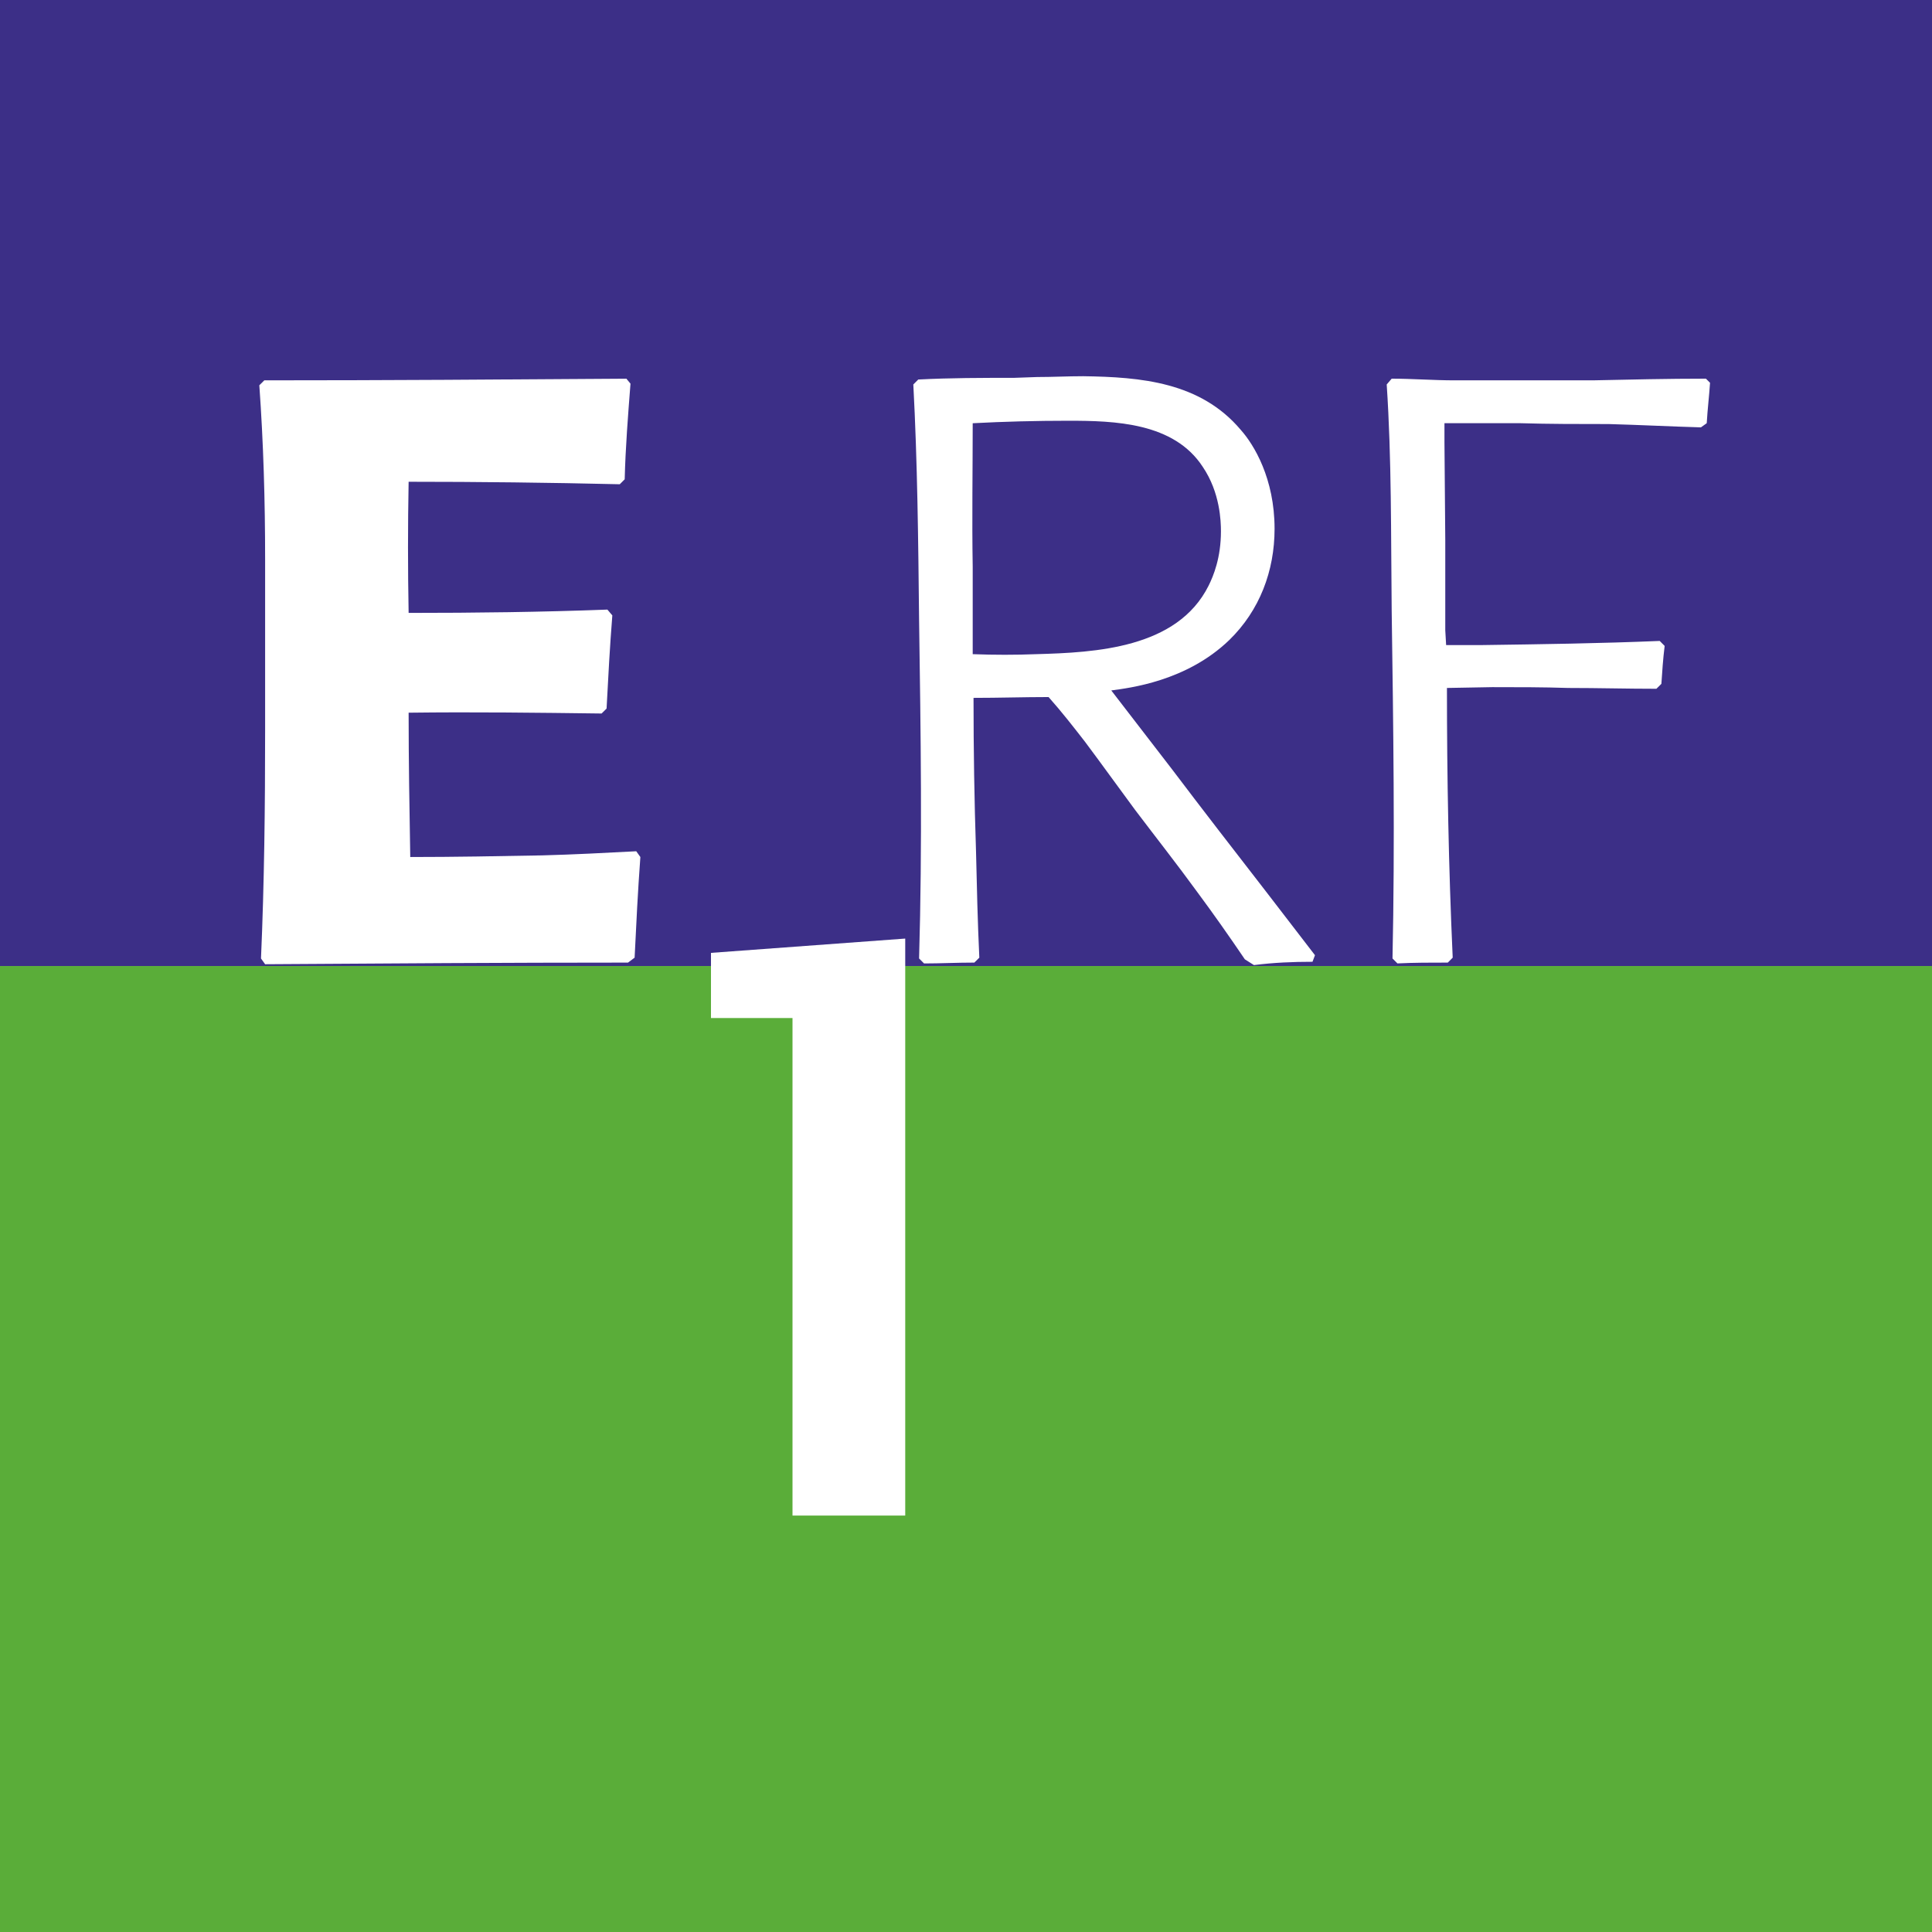 <?xml version="1.0" encoding="UTF-8" standalone="no"?>
<!-- Created with Inkscape (http://www.inkscape.org/) -->
<svg
   xmlns:dc="http://purl.org/dc/elements/1.1/"
   xmlns:cc="http://creativecommons.org/ns#"
   xmlns:rdf="http://www.w3.org/1999/02/22-rdf-syntax-ns#"
   xmlns:svg="http://www.w3.org/2000/svg"
   xmlns="http://www.w3.org/2000/svg"
   xmlns:sodipodi="http://sodipodi.sourceforge.net/DTD/sodipodi-0.dtd"
   xmlns:inkscape="http://www.inkscape.org/namespaces/inkscape"
   width="448.559"
   height="448.568"
   id="svg3331"
   sodipodi:version="0.32"
   inkscape:version="0.46"
   version="1.0"
   sodipodi:docname="ERF 1 Logo.svg"
   inkscape:output_extension="org.inkscape.output.svg.inkscape">
  <rect width="100%" height="100%" fill="#808080" stroke="none"/>
  <defs
     id="defs3333">
    <inkscape:perspective
       sodipodi:type="inkscape:persp3d"
       inkscape:vp_x="0 : 526.18109 : 1"
       inkscape:vp_y="0 : 1000 : 0"
       inkscape:vp_z="744.09448 : 526.18109 : 1"
       inkscape:persp3d-origin="372.04724 : 350.78739 : 1"
       id="perspective3339" />
  </defs>
  <sodipodi:namedview
     id="base"
     pagecolor="#ffffff"
     bordercolor="#666666"
     borderopacity="1.0"
     inkscape:pageopacity="0.0"
     inkscape:pageshadow="2"
     inkscape:zoom="1.2563619"
     inkscape:cx="224.2794"
     inkscape:cy="224.28415"
     inkscape:document-units="px"
     inkscape:current-layer="layer1"
     showgrid="false"
     inkscape:window-width="1280"
     inkscape:window-height="1005"
     inkscape:window-x="-4"
     inkscape:window-y="-4" />
  <g
     inkscape:label="Ebene 1"
     inkscape:groupmode="layer"
     id="layer1"
     transform="translate(-541.435,-599.507)">
    <path
       style="fill:#5aad39;fill-opacity:1;fill-rule:nonzero;stroke:none"
       id="path2532"
       d="M 541.435,823.795 L 989.994,823.795 L 989.994,1048.075 L 541.435,1048.075 L 541.435,823.795 z" />
    <path
       style="fill:#3c2f87;fill-opacity:1;fill-rule:nonzero;stroke:none"
       id="path2534"
       d="M 541.435,599.507 L 989.994,599.507 L 989.994,823.786 L 541.435,823.786 L 541.435,599.507 z" />
    <g
       id="g2402"
       transform="translate(360.878,475.541)">
      <g
         transform="matrix(9.476,0,0,-9.476,326.362,347.456)"
         id="g2544">
        <path
           d="M 0,0 C -2.95,0 -5.921,-0.02 -8.891,-0.04 L -8.992,0.101 C -8.911,1.96 -8.891,3.819 -8.891,5.698 L -8.891,9.881 C -8.891,11.316 -8.932,12.73 -9.033,14.145 L -8.911,14.266 C -5.941,14.266 -2.991,14.286 -0.04,14.307 L 0.061,14.185 C 0,13.397 -0.061,12.63 -0.081,11.841 L -0.202,11.72 C -1.94,11.761 -3.658,11.781 -5.375,11.781 C -5.395,10.71 -5.395,9.639 -5.375,8.568 C -3.738,8.568 -2.122,8.588 -0.505,8.649 L -0.384,8.507 C -0.445,7.739 -0.485,6.992 -0.525,6.224 L -0.647,6.103 C -2.223,6.123 -3.799,6.143 -5.375,6.123 C -5.375,4.93 -5.355,3.758 -5.335,2.587 C -4.264,2.587 -3.173,2.607 -2.102,2.627 C -1.334,2.647 -0.566,2.688 0.202,2.728 L 0.303,2.587 C 0.242,1.758 0.202,0.95 0.162,0.121 L 0,0 z"
           id="path2546"
           style="fill:#ffffff;fill-opacity:1;fill-rule:nonzero;stroke:none" />
      </g>
      <g
         transform="matrix(9.476,0,0,-9.476,406.394,275.845)"
         id="g2548">
        <path
           d="M 0,0 C 0.525,-0.02 1.051,-0.02 1.556,0 C 3.011,0.04 5.011,0.142 5.779,1.677 C 5.9,1.92 6.082,2.364 6.082,3.011 C 6.082,3.253 6.062,3.961 5.638,4.587 C 4.93,5.678 3.476,5.719 2.344,5.719 C 1.556,5.719 0.768,5.699 0,5.658 C 0,4.486 -0.02,3.314 0,2.142 L 0,0 z M 4.89,-2.829 C 5.638,-3.819 6.406,-4.809 7.173,-5.799 L 8.386,-7.376 L 8.325,-7.537 C 7.84,-7.537 7.376,-7.557 6.891,-7.618 L 6.668,-7.477 C 6.284,-6.911 5.9,-6.365 5.496,-5.82 C 5.011,-5.153 4.486,-4.486 3.981,-3.819 C 3.577,-3.274 3.172,-2.708 2.748,-2.142 C 2.465,-1.778 2.182,-1.414 1.859,-1.051 C 1.253,-1.051 0.646,-1.071 0.02,-1.071 C 0.02,-2.344 0.04,-3.597 0.081,-4.829 C 0.101,-5.698 0.121,-6.567 0.162,-7.436 L 0.04,-7.557 C -0.384,-7.557 -0.788,-7.578 -1.192,-7.578 L -1.314,-7.456 C -1.233,-4.688 -1.273,-1.92 -1.314,0.849 C -1.334,2.768 -1.354,4.708 -1.455,6.608 L -1.334,6.729 C -0.546,6.77 0.222,6.77 1.01,6.77 L 1.576,6.79 C 1.96,6.79 2.324,6.81 2.708,6.81 C 4.122,6.79 5.577,6.668 6.567,5.496 C 6.891,5.133 7.396,4.304 7.396,3.072 C 7.396,2.041 7.032,1.071 6.284,0.344 C 5.234,-0.667 3.839,-0.828 3.395,-0.889 L 4.89,-2.829 z"
           id="path2550"
           style="fill:#ffffff;fill-opacity:1;fill-rule:nonzero;stroke:none" />
      </g>
      <g
         transform="matrix(9.476,0,0,-9.476,503.859,346.499)"
         id="g2552">
        <path
           d="M 0,0 C 0.061,2.849 0.02,5.698 -0.02,8.527 C -0.04,10.387 -0.02,12.225 -0.142,14.064 L -0.02,14.206 C 0.485,14.206 1.01,14.165 1.515,14.165 L 4.91,14.165 C 5.84,14.185 6.749,14.206 7.679,14.206 L 7.78,14.105 C 7.759,13.781 7.719,13.458 7.699,13.115 L 7.557,13.013 C 6.81,13.034 6.042,13.074 5.295,13.094 C 4.567,13.094 3.839,13.094 3.132,13.115 L 1.273,13.115 L 1.273,12.65 L 1.293,10.245 L 1.293,8.042 L 1.314,7.679 L 2.203,7.679 C 3.657,7.699 5.072,7.719 6.547,7.78 L 6.668,7.658 C 6.628,7.335 6.608,7.032 6.588,6.729 L 6.466,6.608 C 5.739,6.608 5.031,6.628 4.304,6.628 C 3.698,6.648 3.071,6.648 2.445,6.648 L 1.334,6.628 C 1.334,4.425 1.374,2.243 1.475,0.02 L 1.354,-0.101 C 0.93,-0.101 0.525,-0.101 0.121,-0.121 L 0,0 z"
           id="path2554"
           style="fill:#ffffff;fill-opacity:1;fill-rule:nonzero;stroke:none" />
      </g>
    </g>
    <path
       style="font-size:223.035px;font-style:normal;font-variant:normal;font-weight:normal;font-stretch:normal;text-align:start;line-height:100%;writing-mode:lr-tb;text-anchor:start;fill:#ffffff;fill-opacity:1;stroke:none;stroke-width:1px;stroke-linecap:butt;stroke-linejoin:miter;stroke-opacity:1;font-family:Lucida Sans;-inkscape-font-specification:Lucida Sans"
       d="M 725.434,951.383 L 725.434,835.865 L 706.504,835.865 L 706.504,820.739 L 751.605,817.419 L 751.605,951.383 L 725.434,951.383 z"
       id="text2556"
       sodipodi:nodetypes="ccccccc" />
  </g>
</svg>
